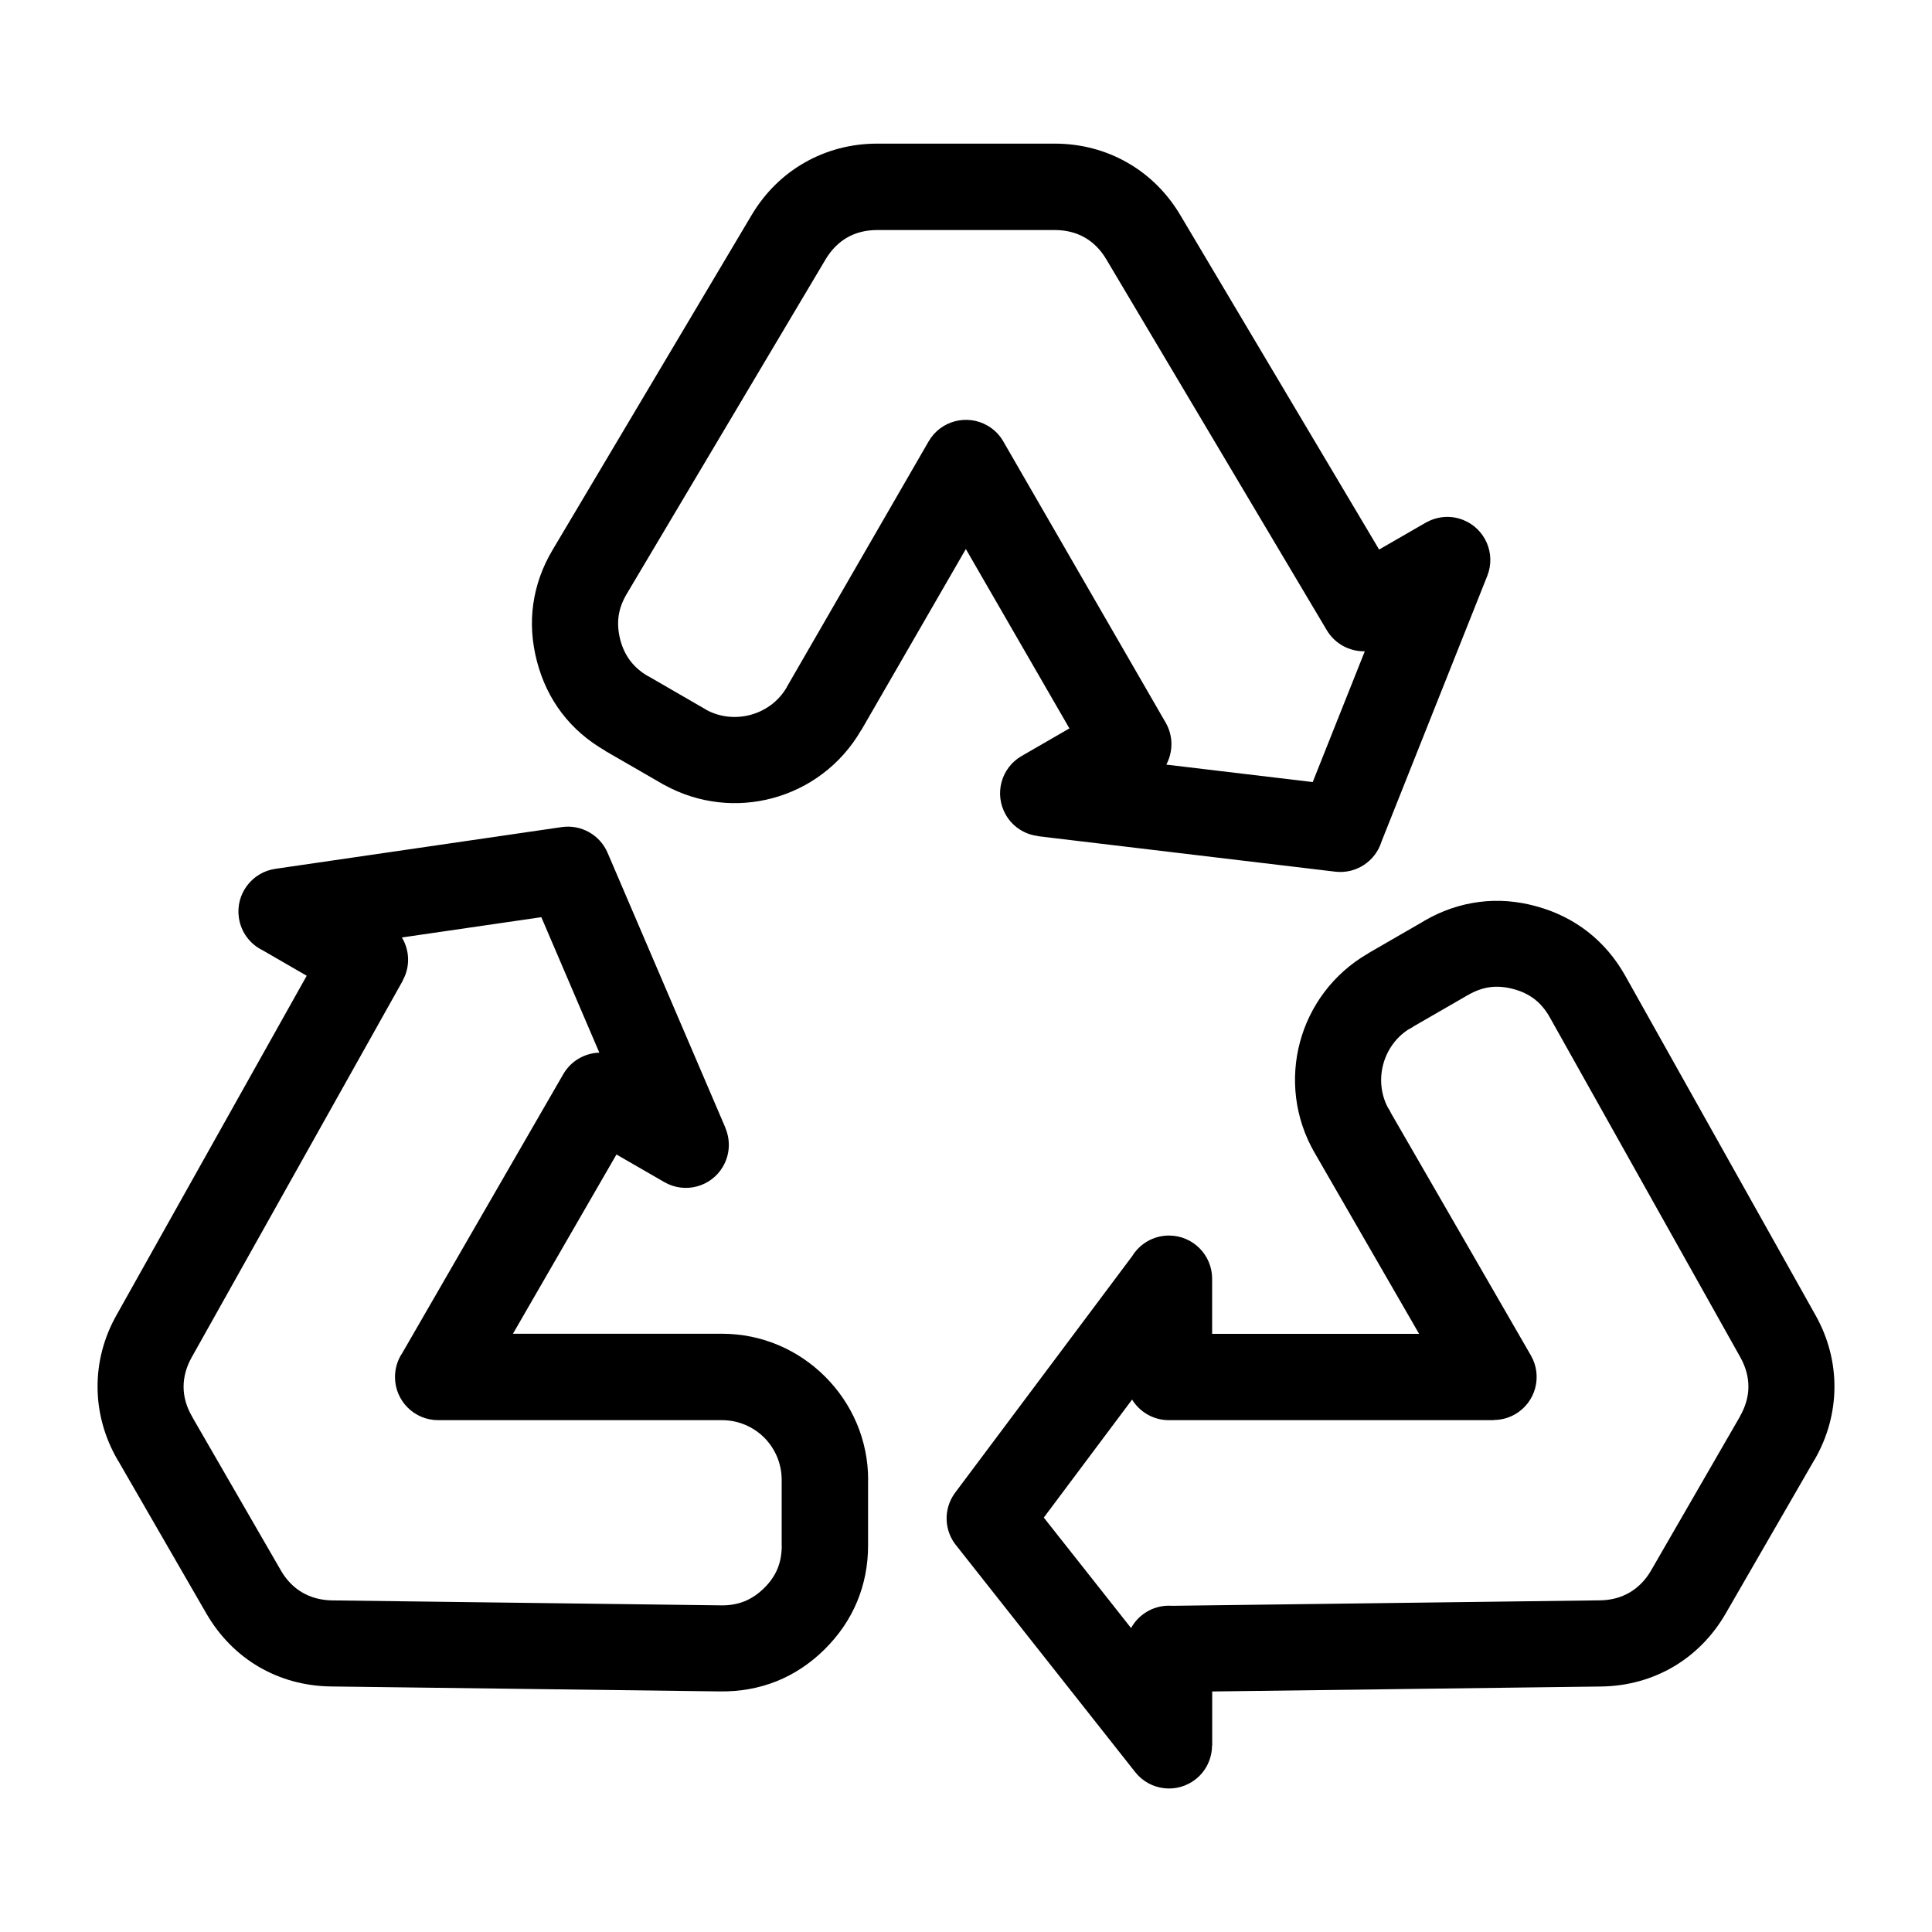 <?xml version="1.0" encoding="UTF-8"?>
<!-- Uploaded to: SVG Repo, www.svgrepo.com, Generator: SVG Repo Mixer Tools -->
<svg fill="#000000" width="800px" height="800px" version="1.1" viewBox="144 144 512 512" xmlns="http://www.w3.org/2000/svg">
 <path d="m315.8 323.2 15.055 8.707 0.438 0.273c3.644 1.934 7.785 2.281 11.578 1.27 3.945-1.059 7.465-3.582 9.629-7.316l0.031-0.031-0.031-0.016 37.605-65.129c3.16-5.457 10.156-7.316 15.613-4.156 1.844 1.059 3.281 2.57 4.231 4.293l42.957 74.395c2.055 3.551 1.98 7.754 0.18 11.141l38.797 4.625 13.801-34.656c-3.988 0.074-7.906-1.934-10.082-5.609l-58.449-98.32c-1.496-2.523-3.445-4.457-5.715-5.742-2.238-1.285-4.926-1.965-7.891-1.965h-47.113c-2.961 0-5.652 0.68-7.891 1.965-2.266 1.285-4.203 3.234-5.715 5.742l-52.719 88.691c-1.164 1.965-1.891 3.914-2.16 5.848-0.289 2.012-0.137 4.109 0.422 6.289 0.559 2.16 1.449 4.035 2.66 5.621 1.223 1.617 2.812 2.977 4.715 4.082l0.031 0.031 0.016-0.031zm35.352 230.38v-17.398c0-4.367-1.77-8.328-4.625-11.199-2.871-2.856-6.832-4.625-11.199-4.625h-75.211c-6.332 0-11.441-5.125-11.441-11.441 0-2.371 0.727-4.578 1.965-6.41l42.637-73.848c2.055-3.551 5.742-5.578 9.551-5.699l-15.371-35.898-36.953 5.379c2.055 3.402 2.266 7.769 0.18 11.473l0.031 0.016-55.922 99.785c-1.449 2.586-2.16 5.273-2.144 7.875 0.016 2.586 0.754 5.231 2.238 7.785l0.348 0.637 23.215 40.203c1.449 2.523 3.387 4.488 5.668 5.82 2.266 1.316 4.926 2.039 7.859 2.086l103.17 1.316c2.238 0.031 4.309-0.332 6.184-1.09 1.828-0.742 3.566-1.906 5.184-3.508 1.586-1.559 2.766-3.266 3.523-5.094 0.754-1.812 1.133-3.871 1.133-6.168zm22.898-17.398v17.398c0 5.273-0.984 10.262-2.934 14.934-1.934 4.641-4.82 8.855-8.613 12.605-3.762 3.719-8.012 6.543-12.68 8.418-4.641 1.859-9.629 2.766-14.965 2.707l-103.17-1.316c-6.969-0.09-13.469-1.906-19.121-5.215-5.652-3.309-10.398-8.102-13.891-14.133l-23.184-40.16-0.363-0.59c-3.477-6.016-5.231-12.547-5.273-19.148-0.047-6.574 1.617-13.105 5.004-19.137l50.422-89.961-11.668-6.742c-3.297-1.602-5.758-4.762-6.316-8.676-0.891-6.242 3.461-12.031 9.703-12.922l75.906-11.062c5.004-0.711 10.051 1.98 12.121 6.848l31.242 72.91h-0.031c1.344 3.176 1.238 6.922-0.605 10.141-3.129 5.457-10.098 7.344-15.555 4.203l-12.711-7.332-27.434 47.504h55.41c10.641 0 20.297 4.336 27.312 11.352l0.047 0.047c7.012 7.012 11.367 16.672 11.367 27.312zm158.32-128.11-13.543 7.812c-0.516 0.363-1.059 0.68-1.617 0.953-3.356 2.176-5.637 5.516-6.637 9.203-0.996 3.703-0.68 7.754 1.148 11.336 0.363 0.527 0.664 1.074 0.922 1.633l37.074 64.223c3.129 5.457 1.254 12.426-4.203 15.566-1.797 1.027-3.75 1.512-5.684 1.512v0.047h-86.062c-4.125 0-7.738-2.176-9.75-5.457l-23.398 31.273 23.125 29.277c1.949-3.535 5.715-5.926 10.035-5.926l0.863 0.031 113.38-1.449c2.934-0.031 5.594-0.754 7.859-2.086 2.266-1.328 4.219-3.309 5.668-5.82l23.578-40.84-0.016-0.016c1.465-2.555 2.223-5.199 2.238-7.785 0.016-2.602-0.695-5.289-2.144-7.875l-50.453-90.008c-1.117-2.012-2.465-3.613-3.977-4.805-1.57-1.223-3.445-2.16-5.609-2.734-2.191-0.605-4.293-0.785-6.289-0.527-1.934 0.258-3.883 0.953-5.848 2.086l-0.637 0.348zm-25.832-11.41 14.418-8.328 0.59-0.363c4.578-2.644 9.402-4.293 14.449-4.941 4.973-0.648 10.035-0.258 15.145 1.148 5.141 1.406 9.703 3.672 13.664 6.769 4.004 3.129 7.301 7.012 9.887 11.609l50.453 90.008c3.387 6.031 5.047 12.559 5.004 19.137-0.047 6.606-1.797 13.133-5.273 19.148l-0.016-0.016-23.531 40.762c-3.492 6.047-8.254 10.82-13.891 14.133-5.668 3.309-12.168 5.125-19.121 5.215l-103.07 1.316v14.312h-0.047c0 3.356-1.48 6.695-4.336 8.949-4.941 3.898-12.105 3.055-16.008-1.875l-47.277-59.867c-3.387-3.961-3.688-9.887-0.438-14.223l46.914-62.68c2.012-3.266 5.621-5.441 9.734-5.441 6.316 0 11.441 5.125 11.441 11.441v14.617h54.852l-27.703-48.004c-5.336-9.234-6.422-19.785-3.871-29.32 2.555-9.523 8.75-18.094 17.973-23.441l0.09-0.059zm-187.13-44.996-15.055-8.691 0.016-0.031c-4.625-2.676-8.465-6-11.473-9.961-3.055-3.988-5.262-8.586-6.606-13.754-1.344-5.141-1.664-10.203-0.969-15.145 0.711-5.019 2.418-9.824 5.125-14.359l52.719-88.691c3.551-5.984 8.387-10.715 14.102-13.965 5.742-3.266 12.258-5.004 19.164-5.004h47.113c6.906 0 13.438 1.738 19.164 5.004 5.727 3.25 10.551 7.981 14.102 13.965l52.672 88.602 12.363-7.133v0.016c2.918-1.676 6.543-2.07 9.914-0.727 5.848 2.328 8.707 8.949 6.394 14.797l-28.023 70.402c-1.586 5.199-6.695 8.676-12.289 8.012l-78.762-9.402v-0.047c-3.461-0.406-6.68-2.387-8.539-5.637-3.129-5.457-1.254-12.426 4.203-15.566l12.664-7.316-27.449-47.535-27.719 48.02-0.031-0.016c-5.352 9.25-13.934 15.461-23.473 18.016-9.281 2.492-19.512 1.527-28.582-3.445-0.258-0.121-0.527-0.258-0.785-0.406z"/>
</svg>